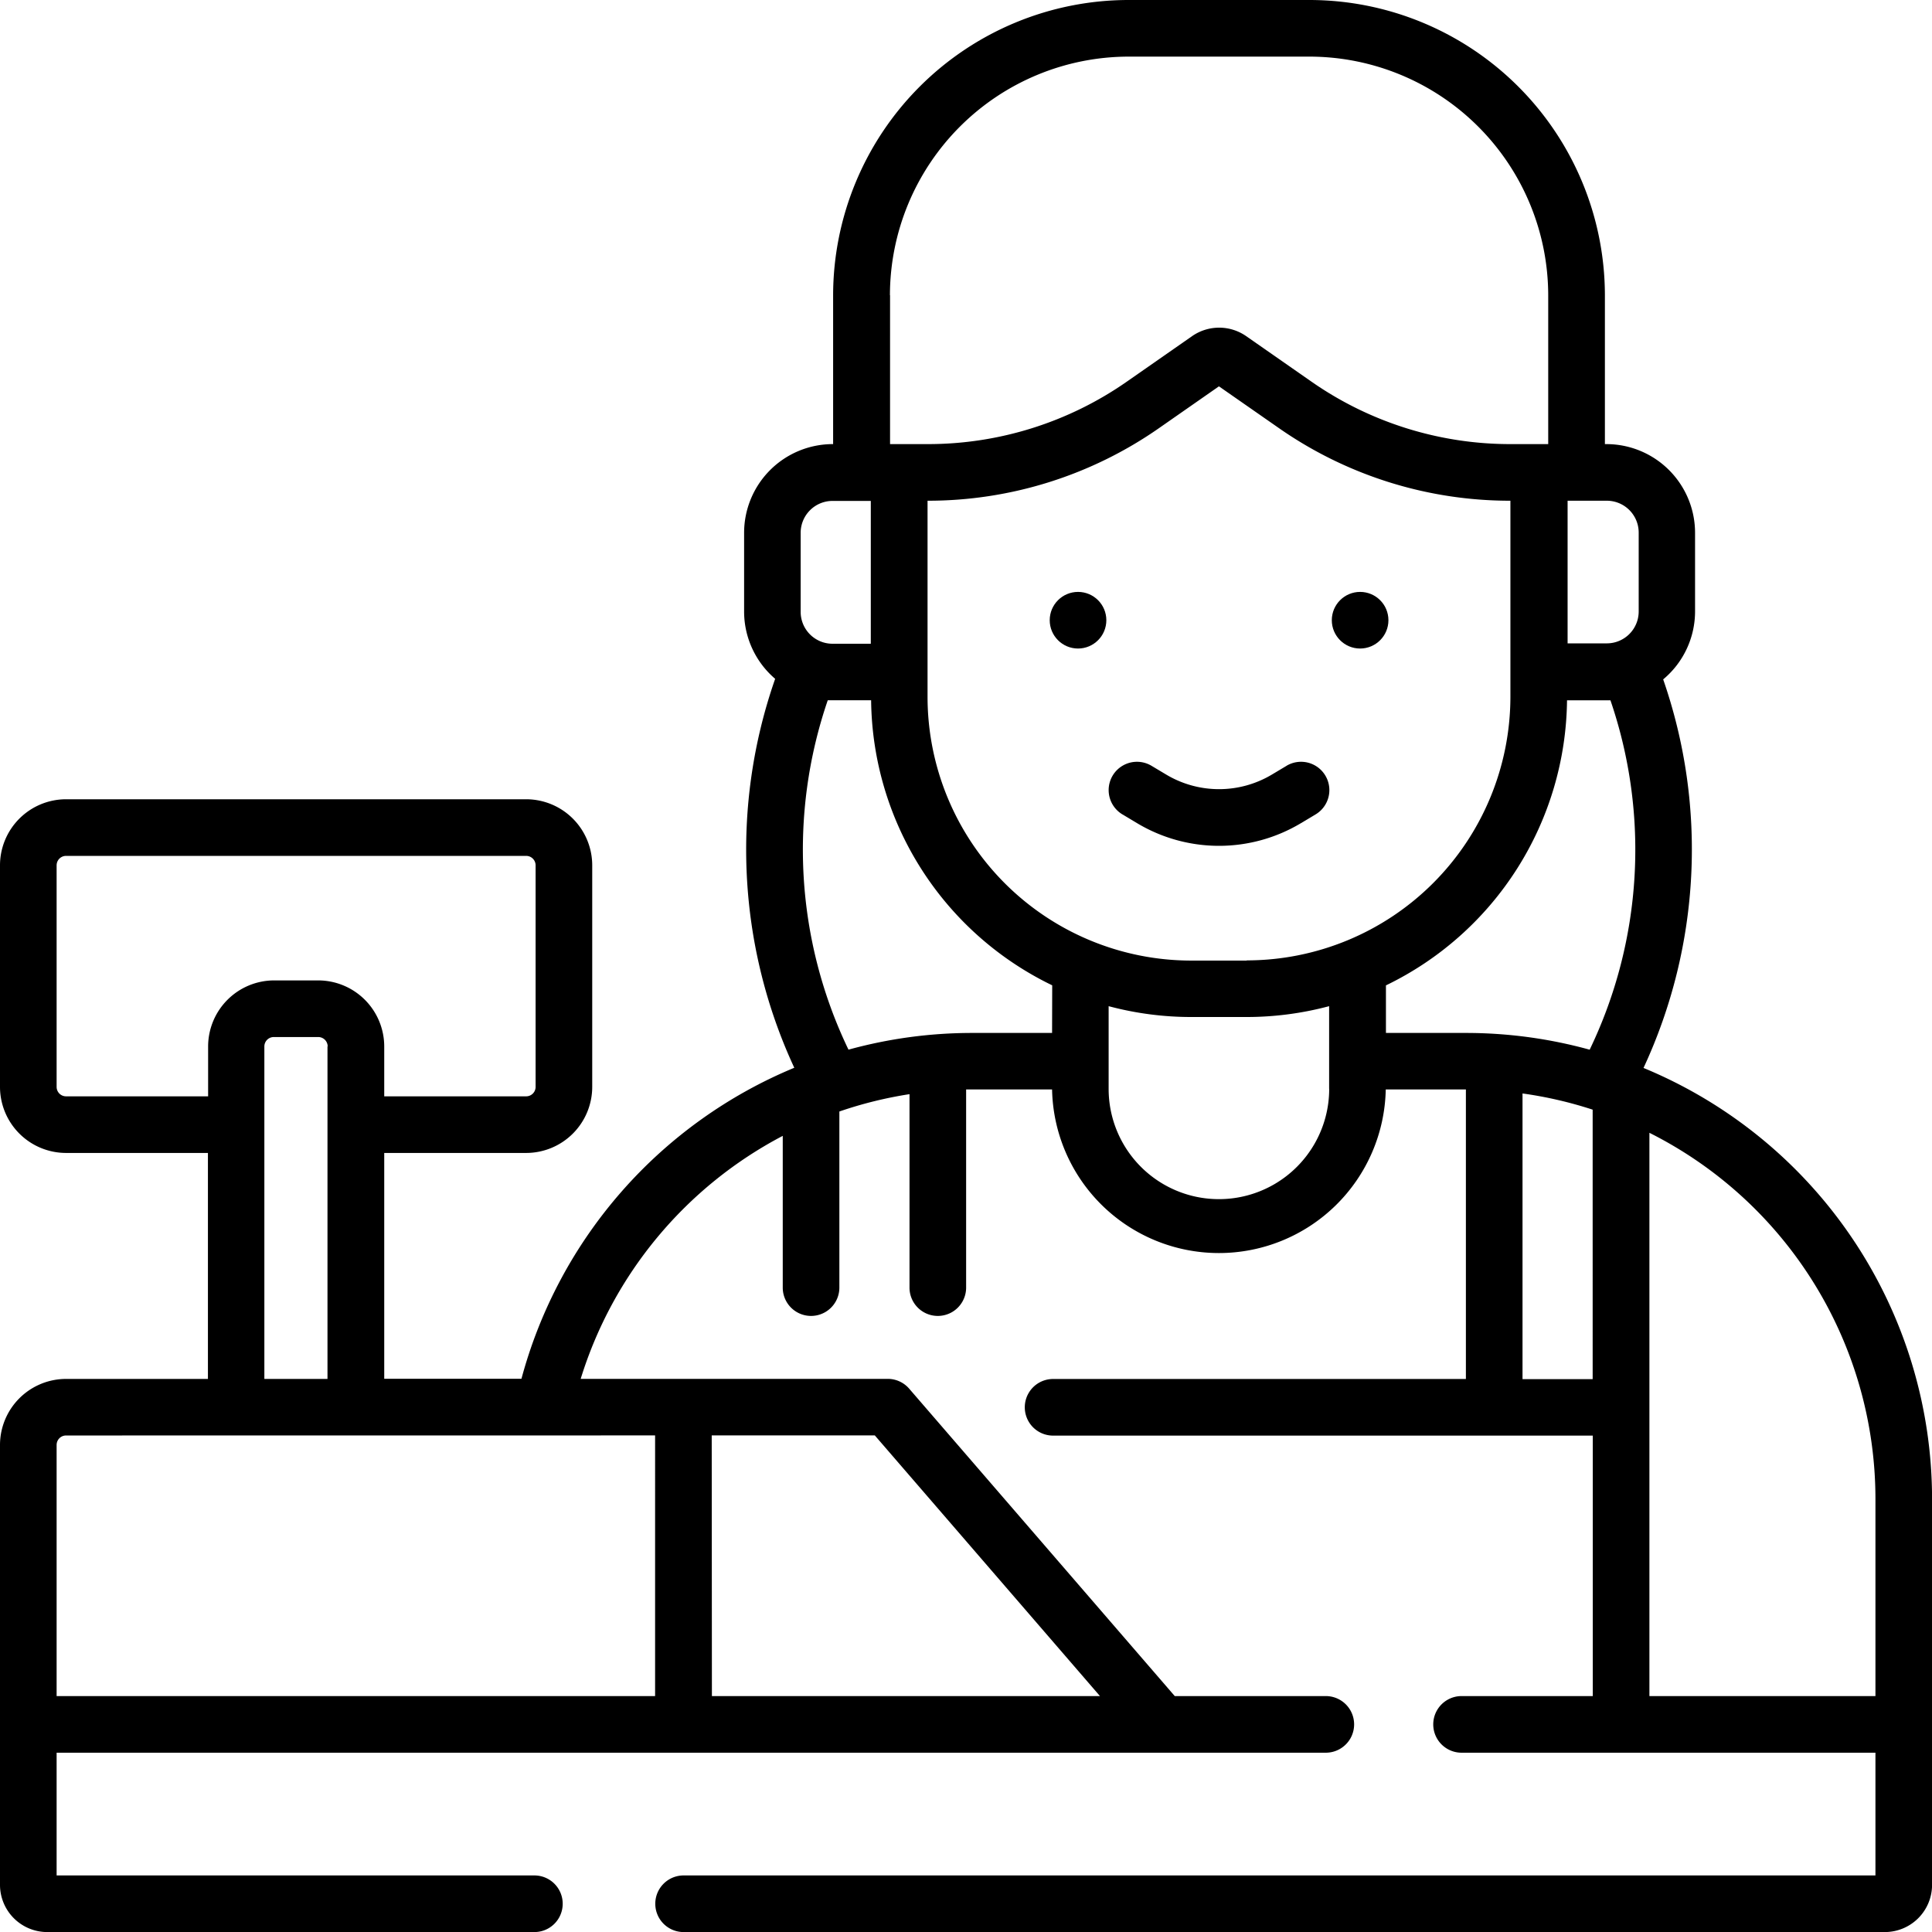 <svg xmlns="http://www.w3.org/2000/svg" width="30.3" height="30.3" viewBox="0 0 30.3 30.3"><g transform="translate(0 0)"><path d="M25.776,16.748a8.125,8.125,0,0,0,.308-6.093,1.388,1.388,0,0,0,.5-1.066V8.356a1.392,1.392,0,0,0-1.391-1.391h-.023V4.63A4.637,4.637,0,0,0,20.535,0H17.7a4.637,4.637,0,0,0-4.634,4.63V6.965h-.008A1.392,1.392,0,0,0,11.67,8.356V9.59a1.388,1.388,0,0,0,.487,1.056,8.125,8.125,0,0,0,.3,6.1,7.342,7.342,0,0,0-4.279,4.878H6.026V18.082H8.252a1.037,1.037,0,0,0,1.036-1.036V13.571a1.037,1.037,0,0,0-1.036-1.036H1.036A1.037,1.037,0,0,0,0,13.571v3.475a1.037,1.037,0,0,0,1.036,1.036H3.261v3.544H1.036A1.037,1.037,0,0,0,0,22.661v6.9a.741.741,0,0,0,.74.74H8.381a.444.444,0,0,0,0-.888H.888V27.488H20.793a.444.444,0,0,0,0-.888H18.424l-4.165-4.821a.444.444,0,0,0-.336-.154H9.107a6.452,6.452,0,0,1,3.169-3.811v2.38a.444.444,0,0,0,.888,0V17.432a6.363,6.363,0,0,1,1.1-.272v3.034a.444.444,0,0,0,.888,0V17.086l1.348,0a2.617,2.617,0,0,0,5.233,0H22.99v4.541H16.516a.444.444,0,0,0,0,.888H24.98V26.6H22.922a.444.444,0,1,0,0,.888h6.491v1.925H10.721a.444.444,0,0,0,0,.888h18.84a.741.741,0,0,0,.74-.74V23.506a7.32,7.32,0,0,0-4.525-6.757Zm-24.74.446a.148.148,0,0,1-.148-.148V13.571a.148.148,0,0,1,.148-.148H8.252a.148.148,0,0,1,.148.148v3.475a.148.148,0,0,1-.148.148H6.026v-.782a1.037,1.037,0,0,0-1.036-1.036H4.3a1.037,1.037,0,0,0-1.036,1.036v.782Zm4.1-.782v5.214h-.99V16.412a.148.148,0,0,1,.148-.148h.694A.148.148,0,0,1,5.139,16.412Zm6.026,6.1H13.72L17.251,26.6H11.165Zm-.888,0V26.6H.888V22.661a.148.148,0,0,1,.148-.148ZM13.957,4.63A3.748,3.748,0,0,1,17.7.888h2.831A3.748,3.748,0,0,1,24.281,4.63V6.965h-.589a5.449,5.449,0,0,1-3.129-.983l-1.02-.711a.743.743,0,0,0-.846,0l-1.02.711a5.449,5.449,0,0,1-3.129.983h-.589V4.63Zm-1.4,3.726a.5.5,0,0,1,.5-.5h.6v2.24h-.6a.5.5,0,0,1-.5-.5ZM16.5,16.2H15.246a7.293,7.293,0,0,0-1.939.262,7.233,7.233,0,0,1-.325-5.48l.08,0h.6a5.024,5.024,0,0,0,2.84,4.471Zm4.346.877a1.729,1.729,0,0,1-3.459,0V15.78a5.016,5.016,0,0,0,1.294.17h.87a5.016,5.016,0,0,0,1.294-.17v1.294Zm-1.294-2.012h-.87a4.138,4.138,0,0,1-4.135-4.131V7.853a6.332,6.332,0,0,0,3.635-1.142l.935-.652.936.652a6.332,6.332,0,0,0,3.635,1.142v3.079A4.138,4.138,0,0,1,19.554,15.062Zm5.426,6.564h-1.1v-4.48a6.366,6.366,0,0,1,1.1.254Zm-.049-5.167a7.292,7.292,0,0,0-1.939-.262H21.736v-.746a5.024,5.024,0,0,0,2.84-4.471h.616l.065,0a7.233,7.233,0,0,1-.326,5.48ZM25.7,9.59a.5.5,0,0,1-.5.5h-.615V7.853h.615a.5.5,0,0,1,.5.5ZM29.413,26.6H25.868V17.766a6.428,6.428,0,0,1,3.545,5.74Z" transform="translate(0 0)"/><path d="M296.61,201.9l-.231.138a1.616,1.616,0,0,1-1.657,0l-.231-.138a.444.444,0,1,0-.455.763l.231.138a2.5,2.5,0,0,0,2.566,0l.231-.138a.444.444,0,1,0-.455-.763Z" transform="translate(-276.432 -189.89)"/><circle cx="0.444" cy="0.444" r="0.444" transform="translate(16.463 9.283)"/><circle cx="0.444" cy="0.444" r="0.444" transform="translate(20.887 9.283)"/></g></svg>